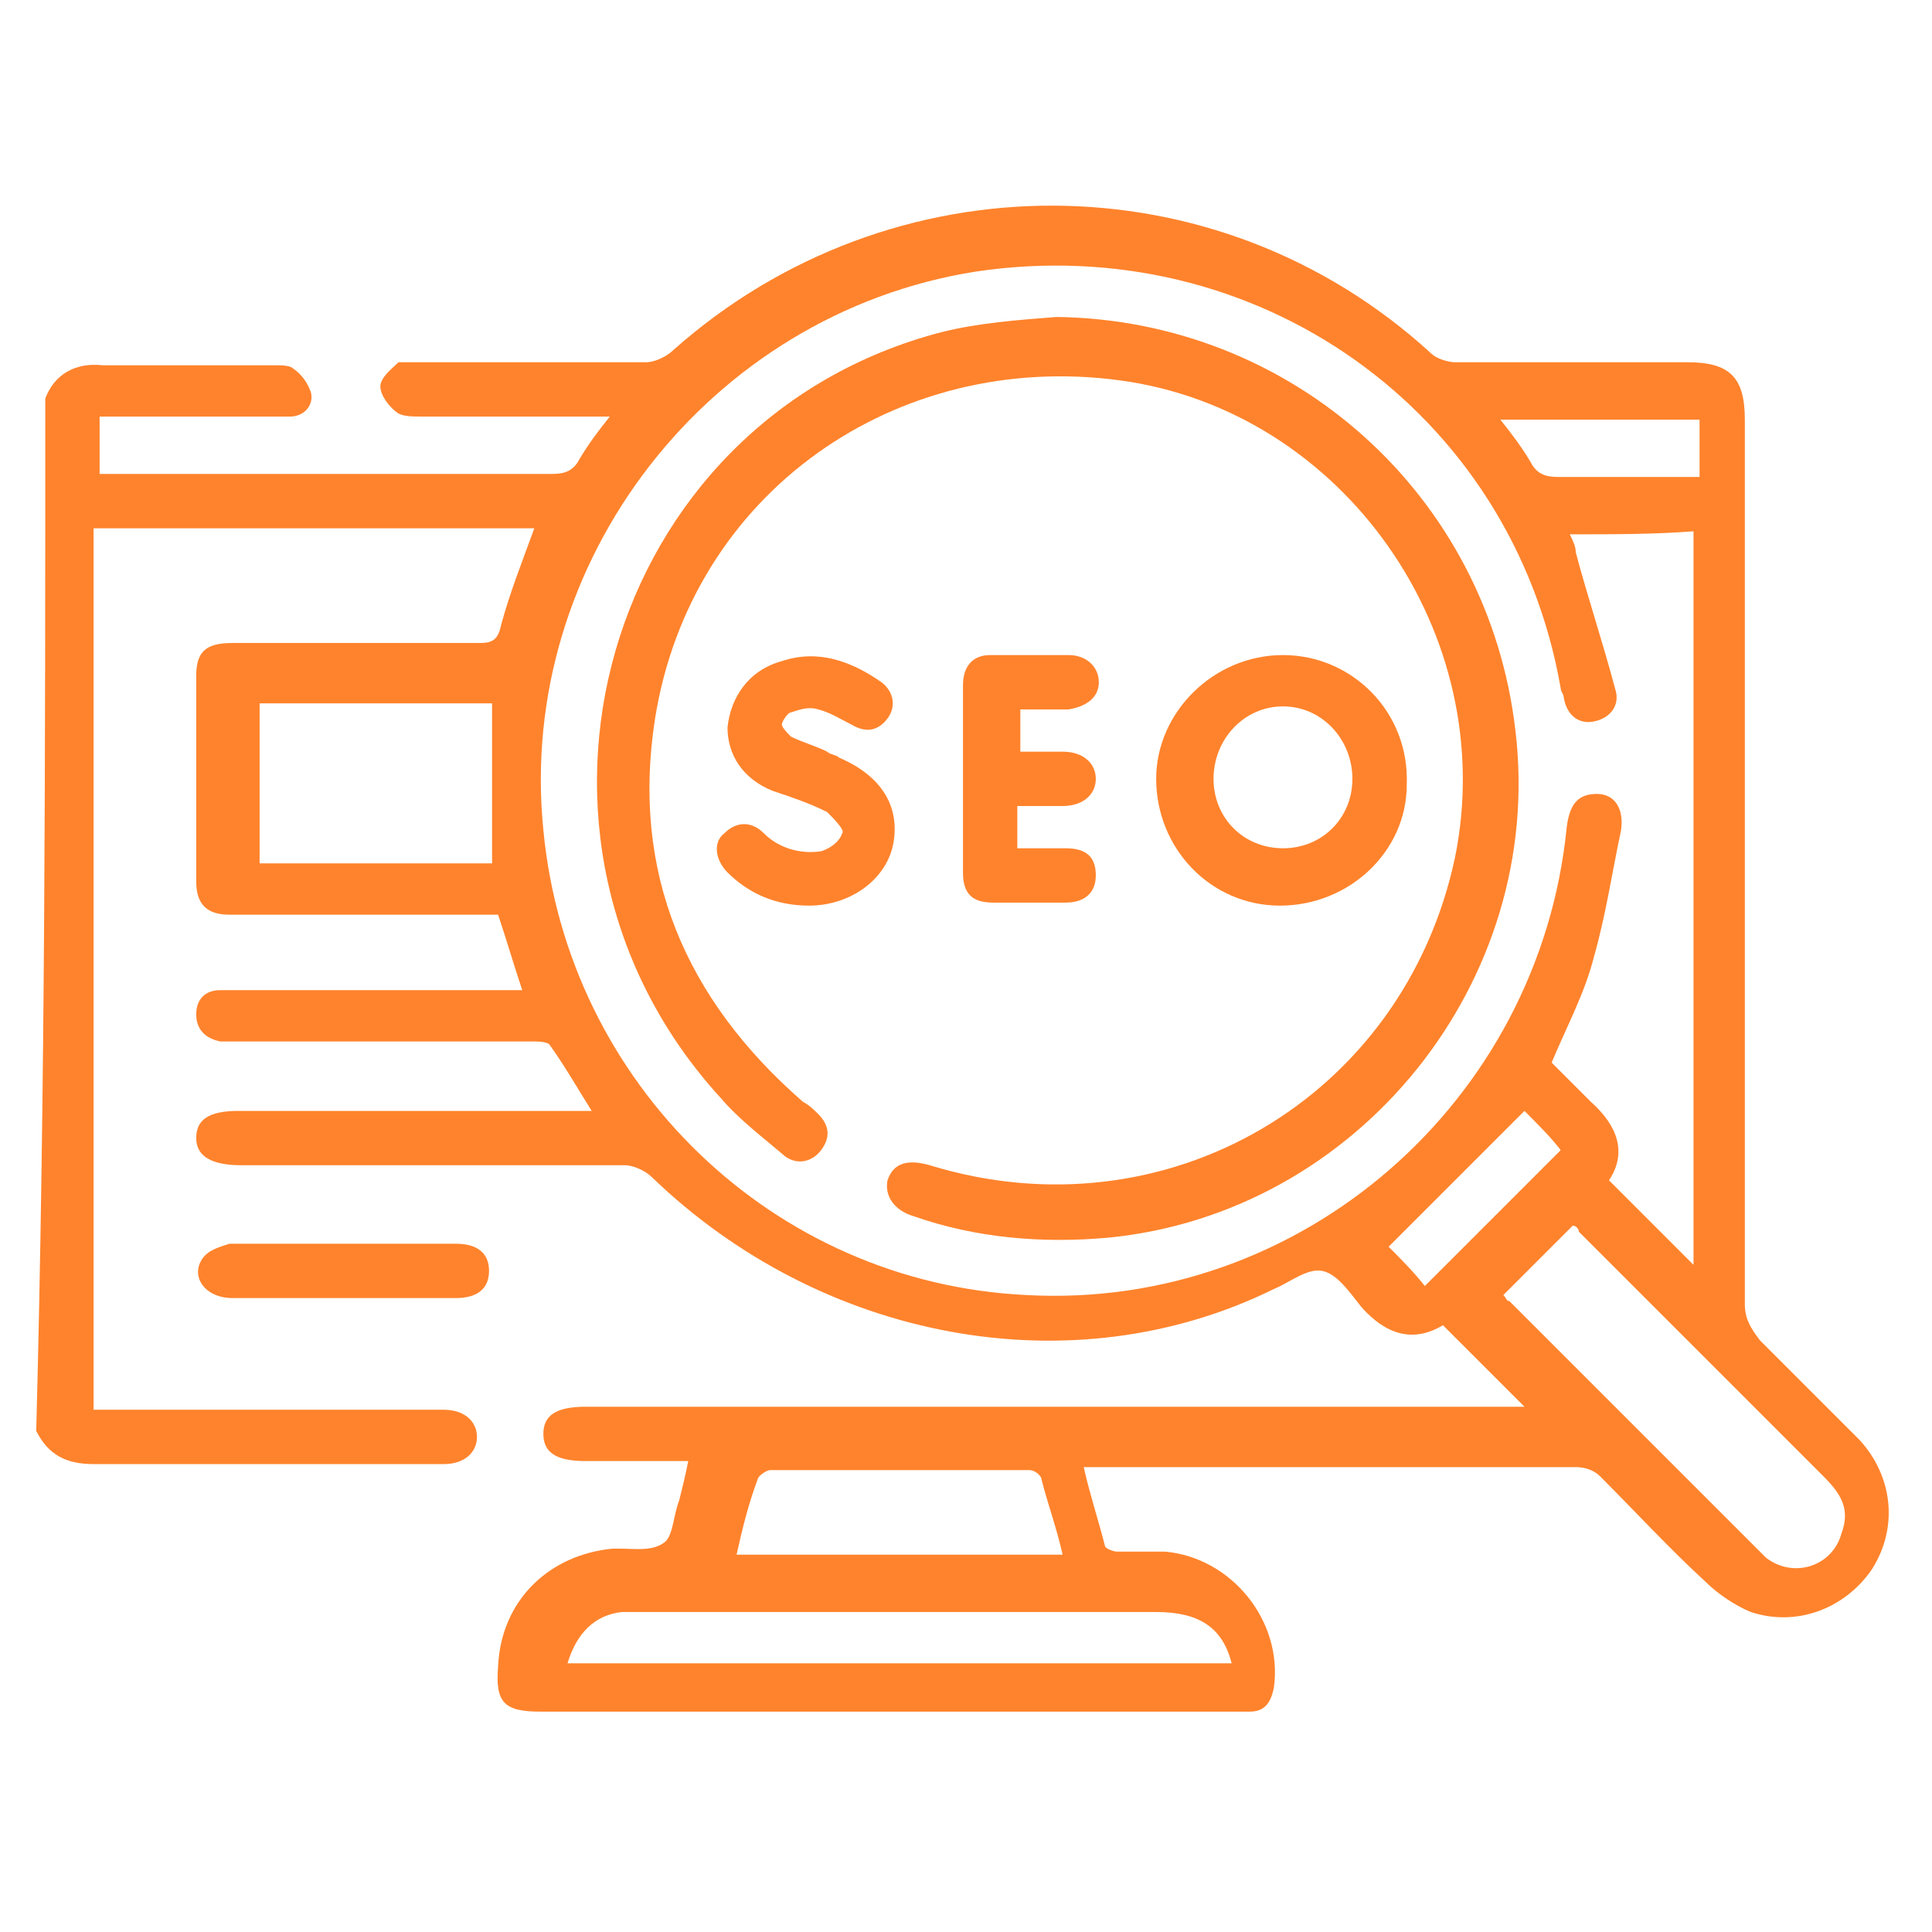 <?xml version="1.0" encoding="utf-8"?>
<!-- Generator: Adobe Illustrator 23.0.3, SVG Export Plug-In . SVG Version: 6.00 Build 0)  -->
<svg version="1.1" xmlns="http://www.w3.org/2000/svg" xmlns:xlink="http://www.w3.org/1999/xlink" x="0px" y="0px"
	 viewBox="0 0 64 64" style="enable-background:new 0 0 64 64;" xml:space="preserve">
<style type="text/css">
	.st0{fill:#FF832C;}
</style>
<g id="Layer_1">
</g>
<g id="Layer_5">
	<g>
		<path class="st0" d="M1.5,13.2c0.3-0.8,1-1.2,1.9-1.1c1.9,0,3.8,0,5.7,0c0.2,0,0.5,0,0.6,0.1c0.3,0.2,0.5,0.5,0.6,0.8
			c0.1,0.4-0.2,0.8-0.7,0.8c-0.3,0-0.6,0-0.8,0c-1.8,0-3.6,0-5.5,0c0,0.6,0,1.3,0,1.9c0.2,0,0.4,0,0.6,0c4.8,0,9.6,0,14.4,0
			c0.4,0,0.7-0.1,0.9-0.5c0.3-0.5,0.6-0.9,1-1.4c-0.3,0-0.5,0-0.7,0c-1.8,0-3.6,0-5.5,0c-0.3,0-0.6,0-0.8-0.1
			c-0.3-0.2-0.6-0.6-0.6-0.9c0-0.3,0.4-0.6,0.6-0.8C13.5,12,13.8,12,14,12c2.4,0,4.9,0,7.4,0c0.3,0,0.7-0.2,0.9-0.4
			c7.2-6.4,18-6.4,25.1,0.1c0.2,0.2,0.6,0.3,0.8,0.3c2.6,0,5.2,0,7.7,0c1.4,0,1.9,0.5,1.9,1.9c0,9.8,0,19.5,0,29.3
			c0,0.5,0.2,0.8,0.5,1.2c1.1,1.1,2.2,2.2,3.3,3.3c1.1,1.2,1.3,2.9,0.4,4.3c-0.9,1.3-2.5,1.9-4,1.4c-0.5-0.2-1.1-0.6-1.5-1
			c-1.2-1.1-2.3-2.3-3.5-3.5c-0.2-0.2-0.5-0.3-0.8-0.3c-5.3,0-10.5,0-15.8,0c-0.1,0-0.3,0-0.5,0c0.2,0.9,0.5,1.8,0.7,2.6
			c0,0.1,0.3,0.2,0.4,0.2c0.5,0,1.1,0,1.6,0c2.2,0.2,3.9,2.3,3.6,4.5c-0.1,0.5-0.3,0.8-0.8,0.8c-0.2,0-0.4,0-0.7,0
			c-7.6,0-15.2,0-22.8,0c-1.2,0-1.5-0.3-1.4-1.5c0.1-2.2,1.7-3.7,3.8-3.9c0.1,0,0.2,0,0.2,0c0.5,0,1.1,0.1,1.5-0.2
			c0.3-0.2,0.3-0.9,0.5-1.4c0.1-0.4,0.2-0.8,0.3-1.3c-1.2,0-2.3,0-3.4,0c-1,0-1.4-0.3-1.4-0.9c0-0.6,0.4-0.9,1.4-0.9
			c10.1,0,20.3,0,30.4,0c0.2,0,0.5,0,0.7,0c-0.9-0.9-1.8-1.8-2.7-2.7c-1,0.6-1.9,0.3-2.7-0.6c-0.4-0.5-0.8-1.1-1.3-1.2
			s-1.1,0.4-1.6,0.6C35.5,46,27.2,44.4,21.6,39c-0.2-0.2-0.6-0.4-0.9-0.4c-4.2,0-8.5,0-12.7,0c-1,0-1.5-0.3-1.5-0.9
			c0-0.6,0.4-0.9,1.4-0.9c3.6,0,7.3,0,10.9,0c0.2,0,0.5,0,0.8,0c-0.5-0.8-0.9-1.5-1.4-2.2c-0.1-0.1-0.4-0.1-0.6-0.1
			c-3.2,0-6.4,0-9.6,0c-0.2,0-0.5,0-0.7,0c-0.5-0.1-0.8-0.4-0.8-0.9c0-0.5,0.3-0.8,0.8-0.8c0.2,0,0.4,0,0.6,0c2.9,0,5.8,0,8.7,0
			c0.2,0,0.4,0,0.7,0c-0.3-0.9-0.5-1.6-0.8-2.5c-2,0-4.1,0-6.1,0c-0.9,0-1.9,0-2.8,0c-0.7,0-1.1-0.3-1.1-1.1c0-2.3,0-4.6,0-6.8
			c0-0.8,0.3-1.1,1.2-1.1c2.7,0,5.5,0,8.2,0c0.4,0,0.6-0.1,0.7-0.6c0.3-1.1,0.7-2.1,1.1-3.2c-4.9,0-9.7,0-14.6,0
			c0,9.7,0,19.4,0,29.2c0.3,0,0.5,0,0.7,0c3.5,0,7,0,10.4,0c0.2,0,0.3,0,0.5,0c0.7,0,1.1,0.4,1.1,0.9s-0.4,0.9-1.1,0.9
			c-2.2,0-4.5,0-6.7,0c-1.6,0-3.2,0-4.9,0c-0.9,0-1.5-0.3-1.9-1.1C1.5,36.1,1.5,24.7,1.5,13.2z M52,17.7c0.1,0.2,0.2,0.4,0.2,0.6
			c0.4,1.5,0.9,3,1.3,4.5c0.2,0.6-0.2,1-0.7,1.1c-0.5,0.1-0.9-0.2-1-0.8c0-0.1-0.1-0.2-0.1-0.3C50.1,13.6,41.6,7.6,32.3,9
			c-8.8,1.4-15.2,9.6-14.3,18.5c0.8,8.4,7.6,15,16,15.4c9.1,0.5,17-6.4,17.9-15.5c0.1-0.8,0.4-1.1,1-1.1c0.6,0,0.9,0.5,0.8,1.2
			c-0.3,1.4-0.5,2.8-0.9,4.2c-0.3,1.2-0.9,2.3-1.4,3.5c0.4,0.4,0.9,0.9,1.3,1.3c0.9,0.8,1.2,1.7,0.6,2.6c1,1,1.9,1.9,2.8,2.8
			c0-8,0-16.2,0-24.3C54.8,17.7,53.5,17.7,52,17.7z M52.1,40.6c-0.8,0.8-1.5,1.5-2.3,2.3c0.1,0.1,0.1,0.2,0.2,0.2
			c2.7,2.7,5.5,5.5,8.2,8.2c0.1,0.1,0.2,0.2,0.3,0.3c0.9,0.7,2.2,0.3,2.5-0.8c0.3-0.8,0-1.3-0.6-1.9c-2.7-2.7-5.4-5.4-8.1-8.1
			C52.3,40.7,52.2,40.6,52.1,40.6z M16.3,23.3c-2.5,0-5.1,0-7.7,0c0,1.8,0,3.5,0,5.3c2.6,0,5.2,0,7.7,0C16.3,26.8,16.3,25,16.3,23.3
			z M18.8,55.1c7.4,0,14.7,0,22,0c-0.3-1.2-1.1-1.7-2.5-1.7c-5.6,0-11.2,0-16.9,0c-0.3,0-0.5,0-0.8,0C19.7,53.5,19.1,54.1,18.8,55.1
			z M35.2,51.5c-0.2-0.9-0.5-1.7-0.7-2.5c0-0.1-0.2-0.3-0.4-0.3c-2.9,0-5.7,0-8.6,0c-0.1,0-0.4,0.2-0.4,0.3
			c-0.3,0.8-0.5,1.6-0.7,2.5C28.1,51.5,31.6,51.5,35.2,51.5z M50.5,36.8c-1.5,1.5-3,3-4.5,4.5c0.4,0.4,0.8,0.8,1.2,1.3
			c1.5-1.5,3-3,4.5-4.5C51.4,37.7,50.9,37.2,50.5,36.8z M49.7,13.9c0.4,0.5,0.7,0.9,1,1.4c0.2,0.4,0.5,0.5,0.9,0.5
			c1.2,0,2.5,0,3.8,0c0.3,0,0.6,0,0.9,0c0-0.7,0-1.3,0-1.9C54.1,13.9,52,13.9,49.7,13.9z"/>
		<path class="st0" d="M11.5,41.2c1.2,0,2.4,0,3.6,0c0.7,0,1.1,0.3,1.1,0.9c0,0.6-0.4,0.9-1.1,0.9c-2.4,0-4.9,0-7.4,0
			c-0.9,0-1.4-0.7-1-1.3c0.2-0.3,0.6-0.4,0.9-0.5C9,41.2,10.3,41.2,11.5,41.2z"/>
		<path class="st0" d="M35,10.5c7.8,0.1,14.3,5.9,15.2,13.7c1,8.3-5.2,16-13.5,16.8c-2.2,0.2-4.4,0-6.4-0.7c-0.7-0.2-1-0.7-0.9-1.2
			c0.2-0.6,0.7-0.7,1.4-0.5c7.8,2.4,15.7-2.2,17.4-10.2c1.5-7.4-3.7-14.8-11.1-15.8s-14.2,3.7-15.4,11.2c-0.8,5.1,1,9.3,4.9,12.7
			c0.2,0.1,0.4,0.3,0.5,0.4c0.4,0.4,0.4,0.8,0.1,1.2c-0.3,0.4-0.8,0.5-1.2,0.2c-0.7-0.6-1.5-1.2-2.1-1.9C16,27.8,20,13.9,31.2,11
			C32.4,10.7,33.7,10.6,35,10.5z"/>
		<path class="st0" d="M42.4,30c-2.3,0-4.1-1.9-4.1-4.2c0-2.2,1.9-4.1,4.2-4.1c2.3,0,4.2,1.9,4.1,4.3C46.6,28.2,44.7,30,42.4,30z
			 M44.8,25.8c0-1.3-1-2.4-2.3-2.4s-2.3,1.1-2.3,2.4c0,1.3,1,2.3,2.3,2.3C43.8,28.1,44.8,27.1,44.8,25.8z"/>
		<path class="st0" d="M26.8,30c-1.1,0-2-0.4-2.7-1.1c-0.4-0.4-0.5-1-0.1-1.3c0.4-0.4,0.9-0.4,1.3,0c0.5,0.5,1.2,0.7,1.9,0.6
			c0.3-0.1,0.6-0.3,0.7-0.6c0.1-0.1-0.3-0.5-0.5-0.7c-0.6-0.3-1.2-0.5-1.8-0.7c-1-0.4-1.5-1.2-1.5-2.1c0.1-1,0.7-1.9,1.8-2.2
			c1.2-0.4,2.3,0,3.3,0.7c0.4,0.3,0.5,0.8,0.2,1.2c-0.3,0.4-0.7,0.5-1.2,0.2c-0.4-0.2-0.7-0.4-1.1-0.5c-0.3-0.1-0.6,0-0.9,0.1
			c-0.1,0-0.3,0.3-0.3,0.4c0,0.1,0.2,0.3,0.3,0.4c0.4,0.2,0.8,0.3,1.2,0.5c0.1,0.1,0.3,0.1,0.4,0.2c1.4,0.6,2,1.6,1.8,2.8
			C29.4,29.1,28.2,30,26.8,30z"/>
		<path class="st0" d="M33.7,26.7c0,0.5,0,0.9,0,1.4c0.5,0,1.1,0,1.6,0c0.7,0,1,0.3,1,0.9s-0.4,0.9-1,0.9c-0.8,0-1.6,0-2.4,0
			c-0.7,0-1-0.3-1-1c0-2.1,0-4.2,0-6.2c0-0.6,0.3-1,0.9-1c0.9,0,1.7,0,2.6,0c0.6,0,1,0.4,1,0.9c0,0.5-0.4,0.8-1,0.9
			c-0.5,0-1.1,0-1.6,0c0,0.5,0,0.9,0,1.4c0.5,0,0.9,0,1.4,0c0.7,0,1.1,0.4,1.1,0.9c0,0.5-0.4,0.9-1.1,0.9
			C34.6,26.7,34.1,26.7,33.7,26.7z"/>
	</g>
</g>
</svg>
